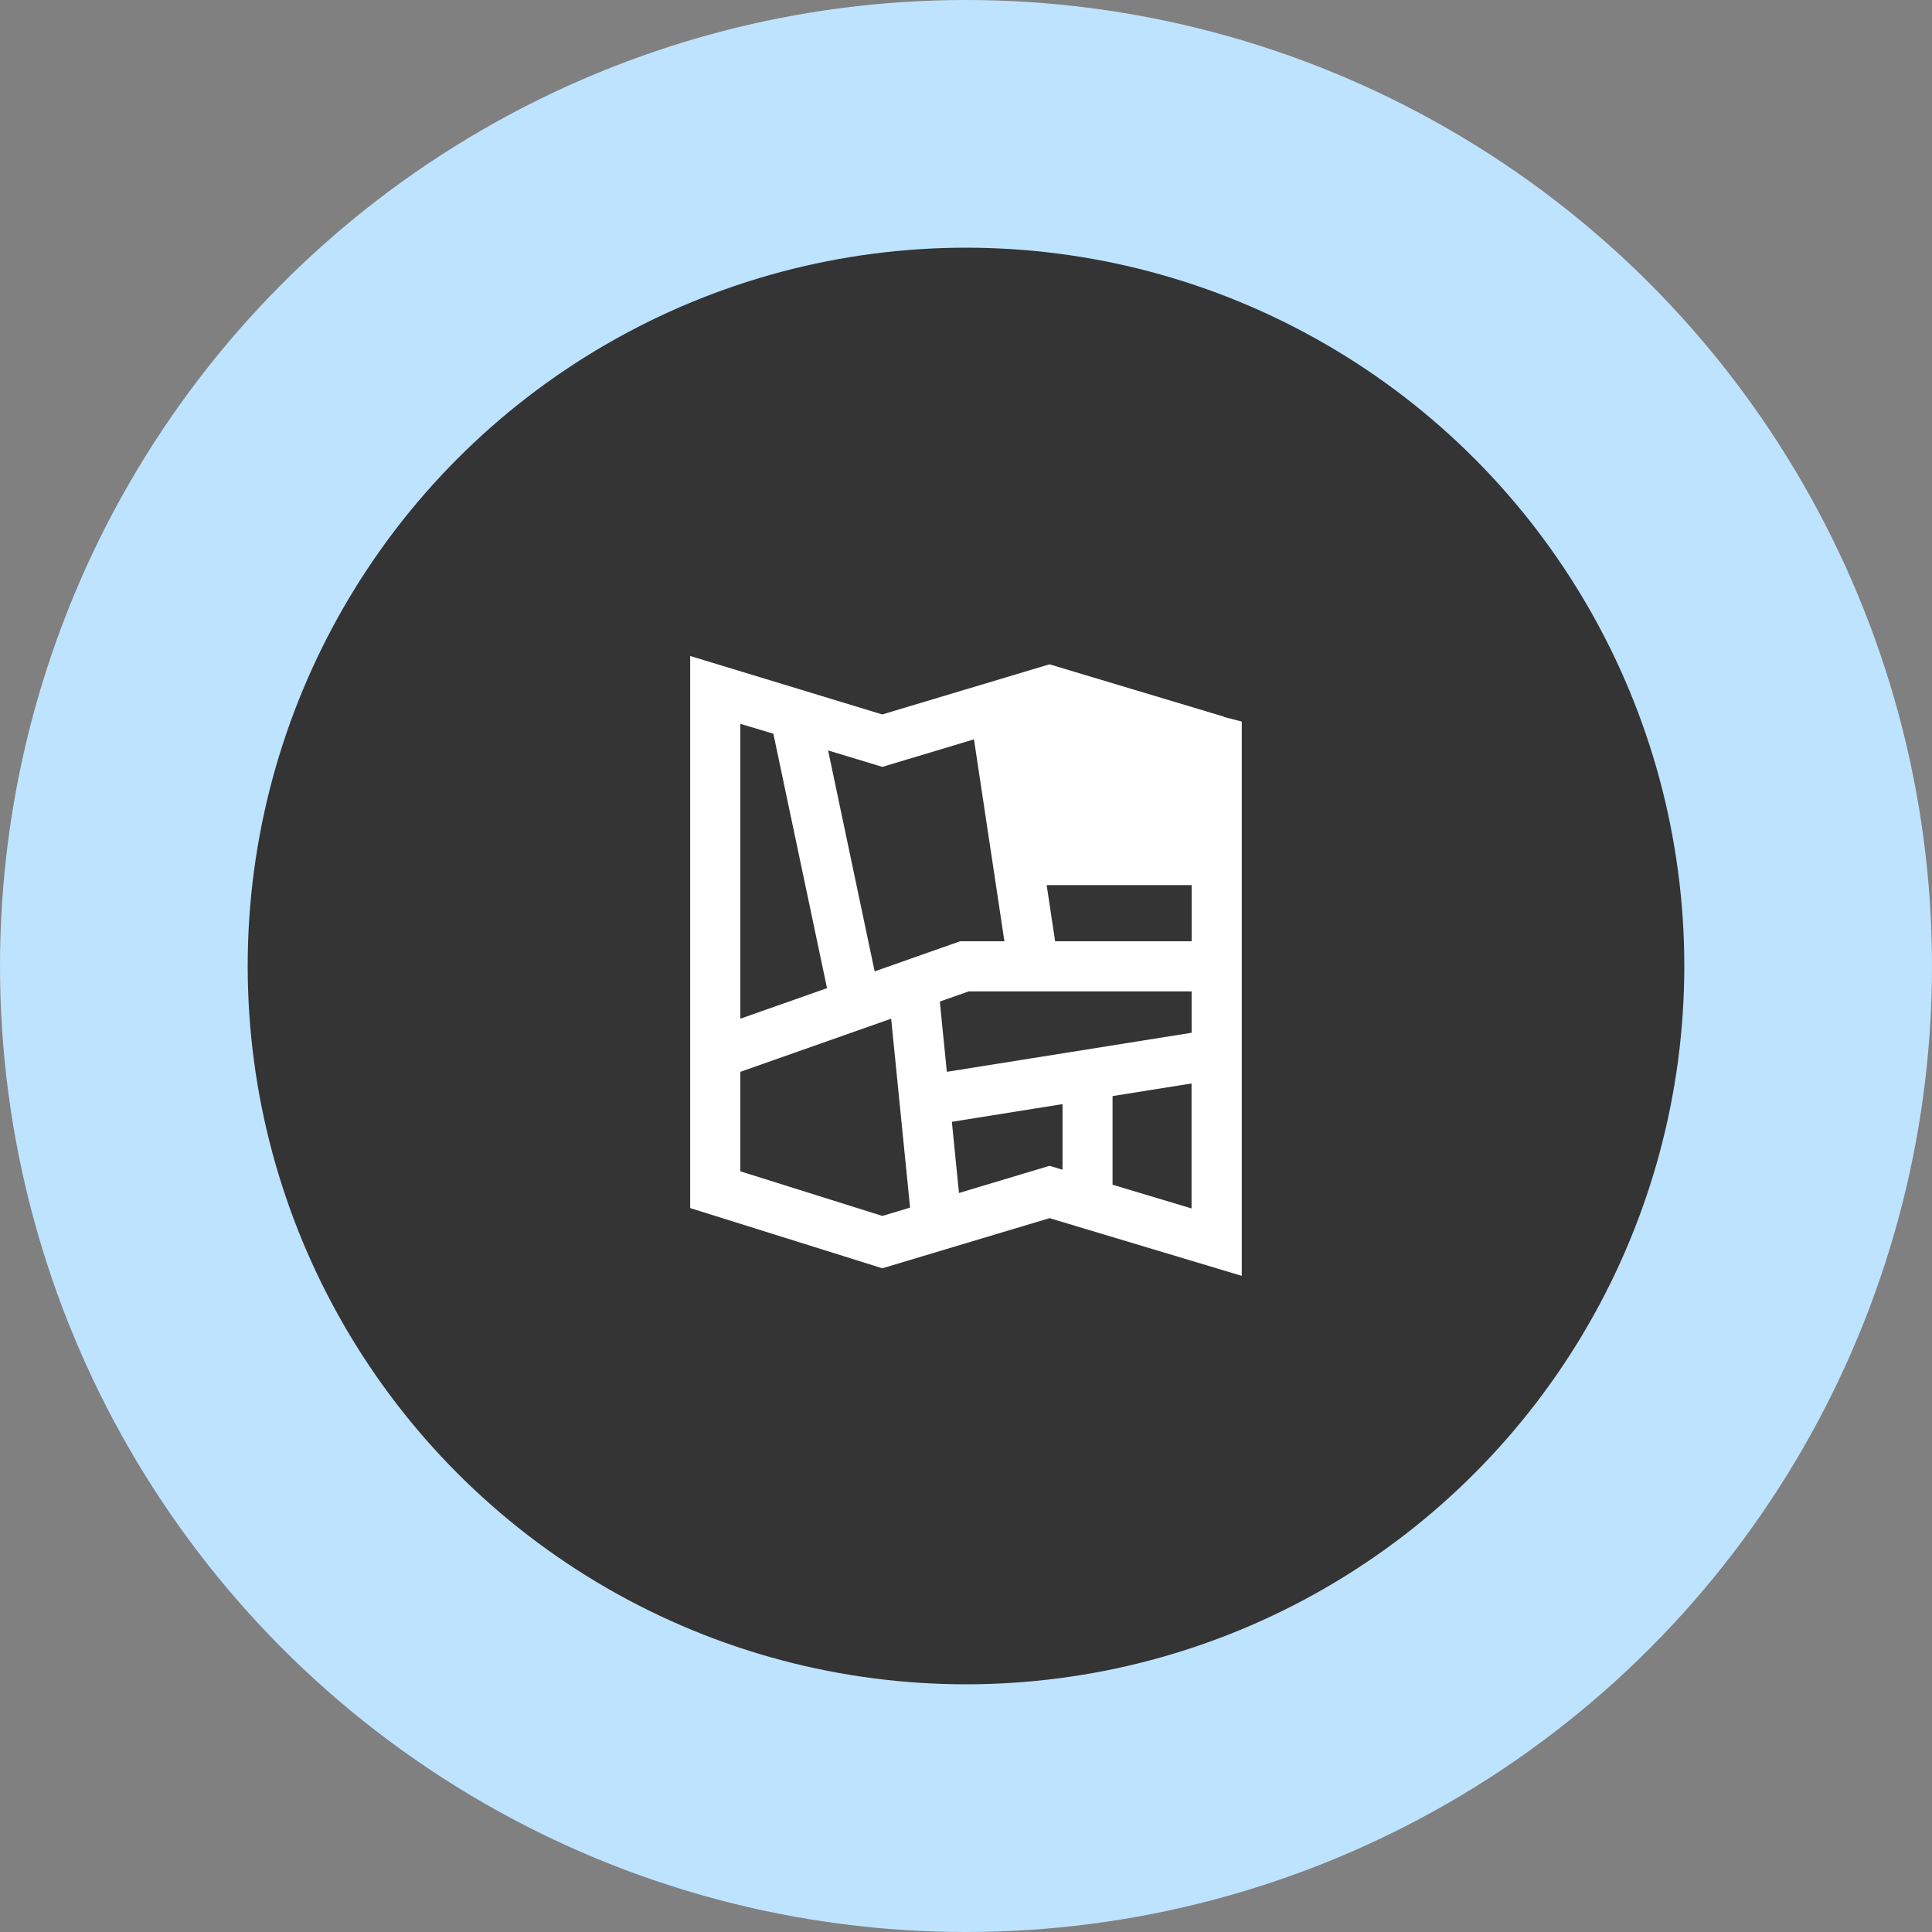 <svg xmlns="http://www.w3.org/2000/svg" width="78" height="78" viewBox="0 0 78 78">
  <rect x="0" y="0" width="78" height="78" fill="#808080" stroke="none"/>
  <g id="Group_910" data-name="Group 910" transform="translate(-156 -565)">
    <circle id="Ellipse_22" data-name="Ellipse 22" cx="39" cy="39" r="39" transform="translate(156 565)" fill="#bee3ff"/>
    <circle id="Ellipse_23" data-name="Ellipse 23" cx="29" cy="29" r="29" transform="translate(166 575)" fill="#343434"/>
    <path id="Path_1178" data-name="Path 1178" d="M147.22,30.449l0-.012-7.039-2.112-6.751,2.024-6.9-2.1h0l-.855-.26V50.278l7.757,2.431,6.751-2.024,5.737,1.722,2.025.607V30.636ZM136.038,44.777l-.284-2.836,1.166-.411h9V43.2Zm4.03-7.537h5.853v2.266h-5.512Zm5.853-5.079V31.8l-6.829-1.034,1.092.364Zm-8.788-.806,1.229,8.152h-1.789l-3.45,1.215-1.879-8.92,2.189.664Zm-9.433-.628,1.334.4L131.2,41.4l-3.5,1.232Zm0,18.067V44.778l6.089-2.146.764,7.628-1.12.335Zm8.828.875-.288-2.874,4.468-.714V48.73l-.525-.158Zm6.2-.333V45.757l3.189-.51v5.046Z" transform="translate(58.189 563.495)" fill="#fff"/>
  </g>
</svg>
